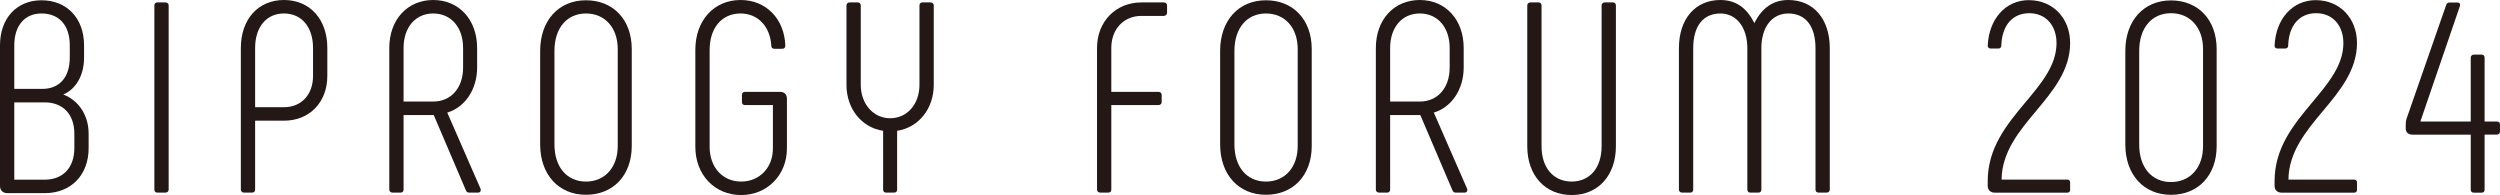 <?xml version="1.0" encoding="UTF-8"?>
<svg id="_レイヤー_2" data-name="レイヤー 2" xmlns="http://www.w3.org/2000/svg" viewBox="0 0 306.494 23.911">
  <defs>
    <style>
      .cls-1 {
        fill: #231815;
        stroke-width: 0px;
      }
    </style>
  </defs>
  <g id="_レイヤー_2-2" data-name=" レイヤー 2">
    <g>
      <g>
        <path class="cls-1" d="M244.555,23.619c-.526,0-.867-.327-.867-.834v-.562c0-4.145,2.373-6.985,4.668-9.73,1.938-2.318,3.768-4.508,3.768-7.208,0-2.193-1.34-3.666-3.336-3.666-2.079,0-3.369,1.532-3.432,3.999,0,.194-.156.336-.37.336h-.926c-.215,0-.37-.142-.37-.338.135-3.297,2.205-5.598,5.035-5.598h0c2.964,0,5.068,2.215,5.068,5.267,0,3.327-2.121,5.865-4.172,8.32-2.065,2.471-4.2,5.027-4.231,8.413h8.065c.205,0,.338.133.338.338v.926c0,.205-.132.338-.338.338h-8.899Z"/>
        <path class="cls-1" d="M266.158,23.883c-3.348,0-5.598-2.476-5.598-6.16V6.243c0-3.704,2.25-6.193,5.598-6.193s5.598,2.396,5.598,5.962v11.91c0,3.566-2.25,5.962-5.598,5.962ZM266.158,1.619c-2.367,0-3.897,1.815-3.897,4.625v11.48c0,2.789,1.53,4.592,3.897,4.592,2.351,0,3.93-1.765,3.93-4.393V6.012c0-2.628-1.579-4.393-3.93-4.393Z"/>
        <path class="cls-1" d="M279.723,23.619c-.526,0-.867-.327-.867-.834v-.562c0-4.145,2.373-6.985,4.668-9.73,1.938-2.318,3.768-4.508,3.768-7.208,0-2.193-1.34-3.666-3.336-3.666-2.079,0-3.369,1.532-3.432,3.999,0,.194-.156.336-.37.336h-.926c-.215,0-.37-.142-.37-.338.135-3.297,2.205-5.598,5.035-5.598h0c2.964,0,5.068,2.215,5.068,5.267,0,3.327-2.121,5.865-4.172,8.32-2.065,2.471-4.2,5.027-4.231,8.413h8.065c.205,0,.338.133.338.338v.926c0,.205-.132.338-.338.338h-8.899Z"/>
        <path class="cls-1" d="M303.278,23.619c-.215,0-.371-.142-.371-.338v-6.775h-7.139c-.522,0-.834-.287-.834-.768v-.265c0-.295,0-.573.103-.914l4.864-13.964c.039-.157.197-.281.366-.281h1.025c.117,0,.199.03.253.093.055.066.072.16.051.289l-4.867,14.207h6.177v-7.834c0-.204.166-.371.371-.371h.993c.195,0,.337.156.337.371v7.834h1.515c.215,0,.37.142.37.338v.893c0,.204-.166.371-.37.371h-1.515v6.775c0,.205-.132.338-.337.338h-.993Z"/>
      </g>
      <g>
        <path class="cls-1" d="M.892,23.68c-.525,0-.892-.353-.892-.86V5.549C0,2.25,2.044.033,5.087.033c3.121,0,5.218,2.217,5.218,5.516v1.519c0,2.145-.969,3.848-2.549,4.519,1.899.715,3.11,2.566,3.11,4.794v1.783c0,3.3-2.163,5.516-5.384,5.516H.892ZM5.483,22.027c2.24,0,3.632-1.48,3.632-3.863v-1.783c0-2.362-1.392-3.83-3.632-3.83H1.751v9.477h3.731ZM5.186,10.898c2.109,0,3.368-1.432,3.368-3.83v-1.519c0-2.44-1.296-3.896-3.467-3.896-2.057,0-3.335,1.493-3.335,3.896v5.349h3.434Z"/>
        <path class="cls-1" d="M19.289,23.614c-.221,0-.364-.143-.364-.364V.661c0-.221.143-.364.364-.364h.991c.23,0,.397.153.397.364v22.589c0,.211-.167.364-.397.364h-.991Z"/>
        <path class="cls-1" d="M29.924,23.614c-.23,0-.397-.153-.397-.364V5.879c0-3.517,2.124-5.879,5.284-5.879,3.181,0,5.318,2.362,5.318,5.879v3.434c0,3.228-2.187,5.483-5.318,5.483h-3.533v8.453c0,.221-.143.364-.364.364h-.991ZM34.811,13.144c2.133,0,3.566-1.539,3.566-3.831v-3.434c0-2.567-1.4-4.227-3.566-4.227-2.146,0-3.533,1.659-3.533,4.227v7.265h3.533Z"/>
        <path class="cls-1" d="M57.501,23.614c-.181,0-.312-.099-.39-.294l-3.936-9.217h-3.698v9.147c0,.221-.143.364-.364.364h-.99c-.23,0-.397-.153-.397-.364V5.879c0-3.461,2.214-5.879,5.384-5.879s5.384,2.418,5.384,5.879v2.41c0,2.654-1.467,4.854-3.662,5.514l4.083,9.34c.045.135.034.252-.028.339-.061.085-.166.132-.295.132h-1.09ZM53.109,12.45c2.192,0,3.665-1.672,3.665-4.161v-2.41c0-2.528-1.473-4.227-3.665-4.227-2.172,0-3.632,1.699-3.632,4.227v6.571h3.632Z"/>
        <path class="cls-1" d="M71.837,23.878c-3.359,0-5.615-2.482-5.615-6.176V6.242c0-3.714,2.256-6.209,5.615-6.209s5.614,2.402,5.614,5.978v11.889c0,3.576-2.256,5.978-5.614,5.978ZM71.837,1.653c-2.347,0-3.863,1.801-3.863,4.59v11.459c0,2.768,1.516,4.557,3.863,4.557,2.33,0,3.896-1.751,3.896-4.359V6.011c0-2.607-1.566-4.359-3.896-4.359Z"/>
        <path class="cls-1" d="M90.862,23.911c-3.254,0-5.615-2.487-5.615-5.912V6.11c0-3.598,2.282-6.11,5.549-6.11,3.124,0,5.379,2.308,5.483,5.612,0,.224-.142.367-.364.367h-.991c-.221,0-.364-.143-.364-.364-.132-2.368-1.645-3.963-3.764-3.963-2.307,0-3.797,1.763-3.797,4.491v11.856c0,2.508,1.588,4.26,3.863,4.26,2.257,0,3.895-1.708,3.895-4.062v-5.316h-3.433c-.221,0-.364-.143-.364-.364v-.891c0-.221.142-.364.364-.364h4.293c.554,0,.859.305.859.859v6.077c0,3.258-2.414,5.714-5.614,5.714Z"/>
        <path class="cls-1" d="M108.631,23.614c-.221,0-.364-.143-.364-.364v-7.212c-2.649-.408-4.491-2.712-4.491-5.634V.661c0-.211.167-.364.396-.364h.991c.221,0,.364.143.364.364v9.742c0,2.334,1.547,4.094,3.599,4.094,2.085,0,3.598-1.722,3.598-4.094V.661c0-.221.142-.364.364-.364h.992c.23,0,.396.153.396.364v9.742c0,2.918-1.842,5.222-4.491,5.634v7.212c0,.221-.142.364-.364.364h-.991Z"/>
        <path class="cls-1" d="M134.889,23.614c-.23,0-.396-.153-.396-.364V5.879c0-3.235,2.292-5.582,5.449-5.582h2.742c.229,0,.396.153.396.364v.892c0,.219-.178.397-.396.397h-2.742c-2.178,0-3.698,1.616-3.698,3.929v5.382h5.779c.231,0,.397.153.397.364v.891c0,.211-.167.364-.397.364h-5.779v10.369c0,.221-.142.364-.364.364h-.991Z"/>
        <path class="cls-1" d="M155.2,23.878c-3.358,0-5.614-2.482-5.614-6.176V6.242c0-3.714,2.256-6.209,5.614-6.209s5.615,2.402,5.615,5.978v11.889c0,3.576-2.256,5.978-5.615,5.978ZM155.2,1.653c-2.346,0-3.862,1.801-3.862,4.59v11.459c0,2.768,1.516,4.557,3.862,4.557,2.33,0,3.896-1.751,3.896-4.359V6.011c0-2.607-1.566-4.359-3.896-4.359Z"/>
        <path class="cls-1" d="M178.452,23.614c-.181,0-.312-.099-.39-.294l-3.936-9.217h-3.698v9.147c0,.221-.142.364-.364.364h-.992c-.23,0-.396-.153-.396-.364V5.879c0-3.461,2.214-5.879,5.384-5.879s5.384,2.418,5.384,5.879v2.41c0,2.654-1.467,4.854-3.662,5.514l4.083,9.34c.045.135.034.252-.028.338-.061.085-.166.132-.295.132h-1.09ZM174.06,12.45c2.192,0,3.665-1.672,3.665-4.161v-2.41c0-2.528-1.473-4.227-3.665-4.227-2.173,0-3.632,1.699-3.632,4.227v6.571h3.632Z"/>
        <path class="cls-1" d="M192.688,23.911c-3.259,0-5.449-2.403-5.449-5.978V.661c0-.211.167-.364.396-.364h.991c.221,0,.364.143.364.364v17.272c0,2.628,1.452,4.326,3.698,4.326,2.226,0,3.665-1.698,3.665-4.326V.661c0-.211.167-.364.397-.364h.991c.221,0,.365.143.365.364v17.272c0,3.576-2.177,5.978-5.417,5.978Z"/>
        <path class="cls-1" d="M222.941,23.614c-.221,0-.365-.143-.365-.364V5.912c0-2.707-1.215-4.259-3.334-4.259-2.006,0-3.302,1.672-3.302,4.259v17.338c0,.221-.142.364-.364.364h-.992c-.221,0-.364-.143-.364-.364V5.912c0-2.548-1.327-4.259-3.302-4.259-2.119,0-3.334,1.552-3.334,4.259v17.338c0,.221-.142.364-.364.364h-.992c-.23,0-.396-.153-.396-.364V5.912c0-3.591,1.997-5.912,5.086-5.912,1.86,0,3.223.93,4.161,2.84.93-1.885,2.329-2.84,4.162-2.84,3.09,0,5.086,2.321,5.086,5.912v17.338c0,.211-.167.364-.397.364h-.99Z"/>
      </g>
    </g>
  </g>
</svg>